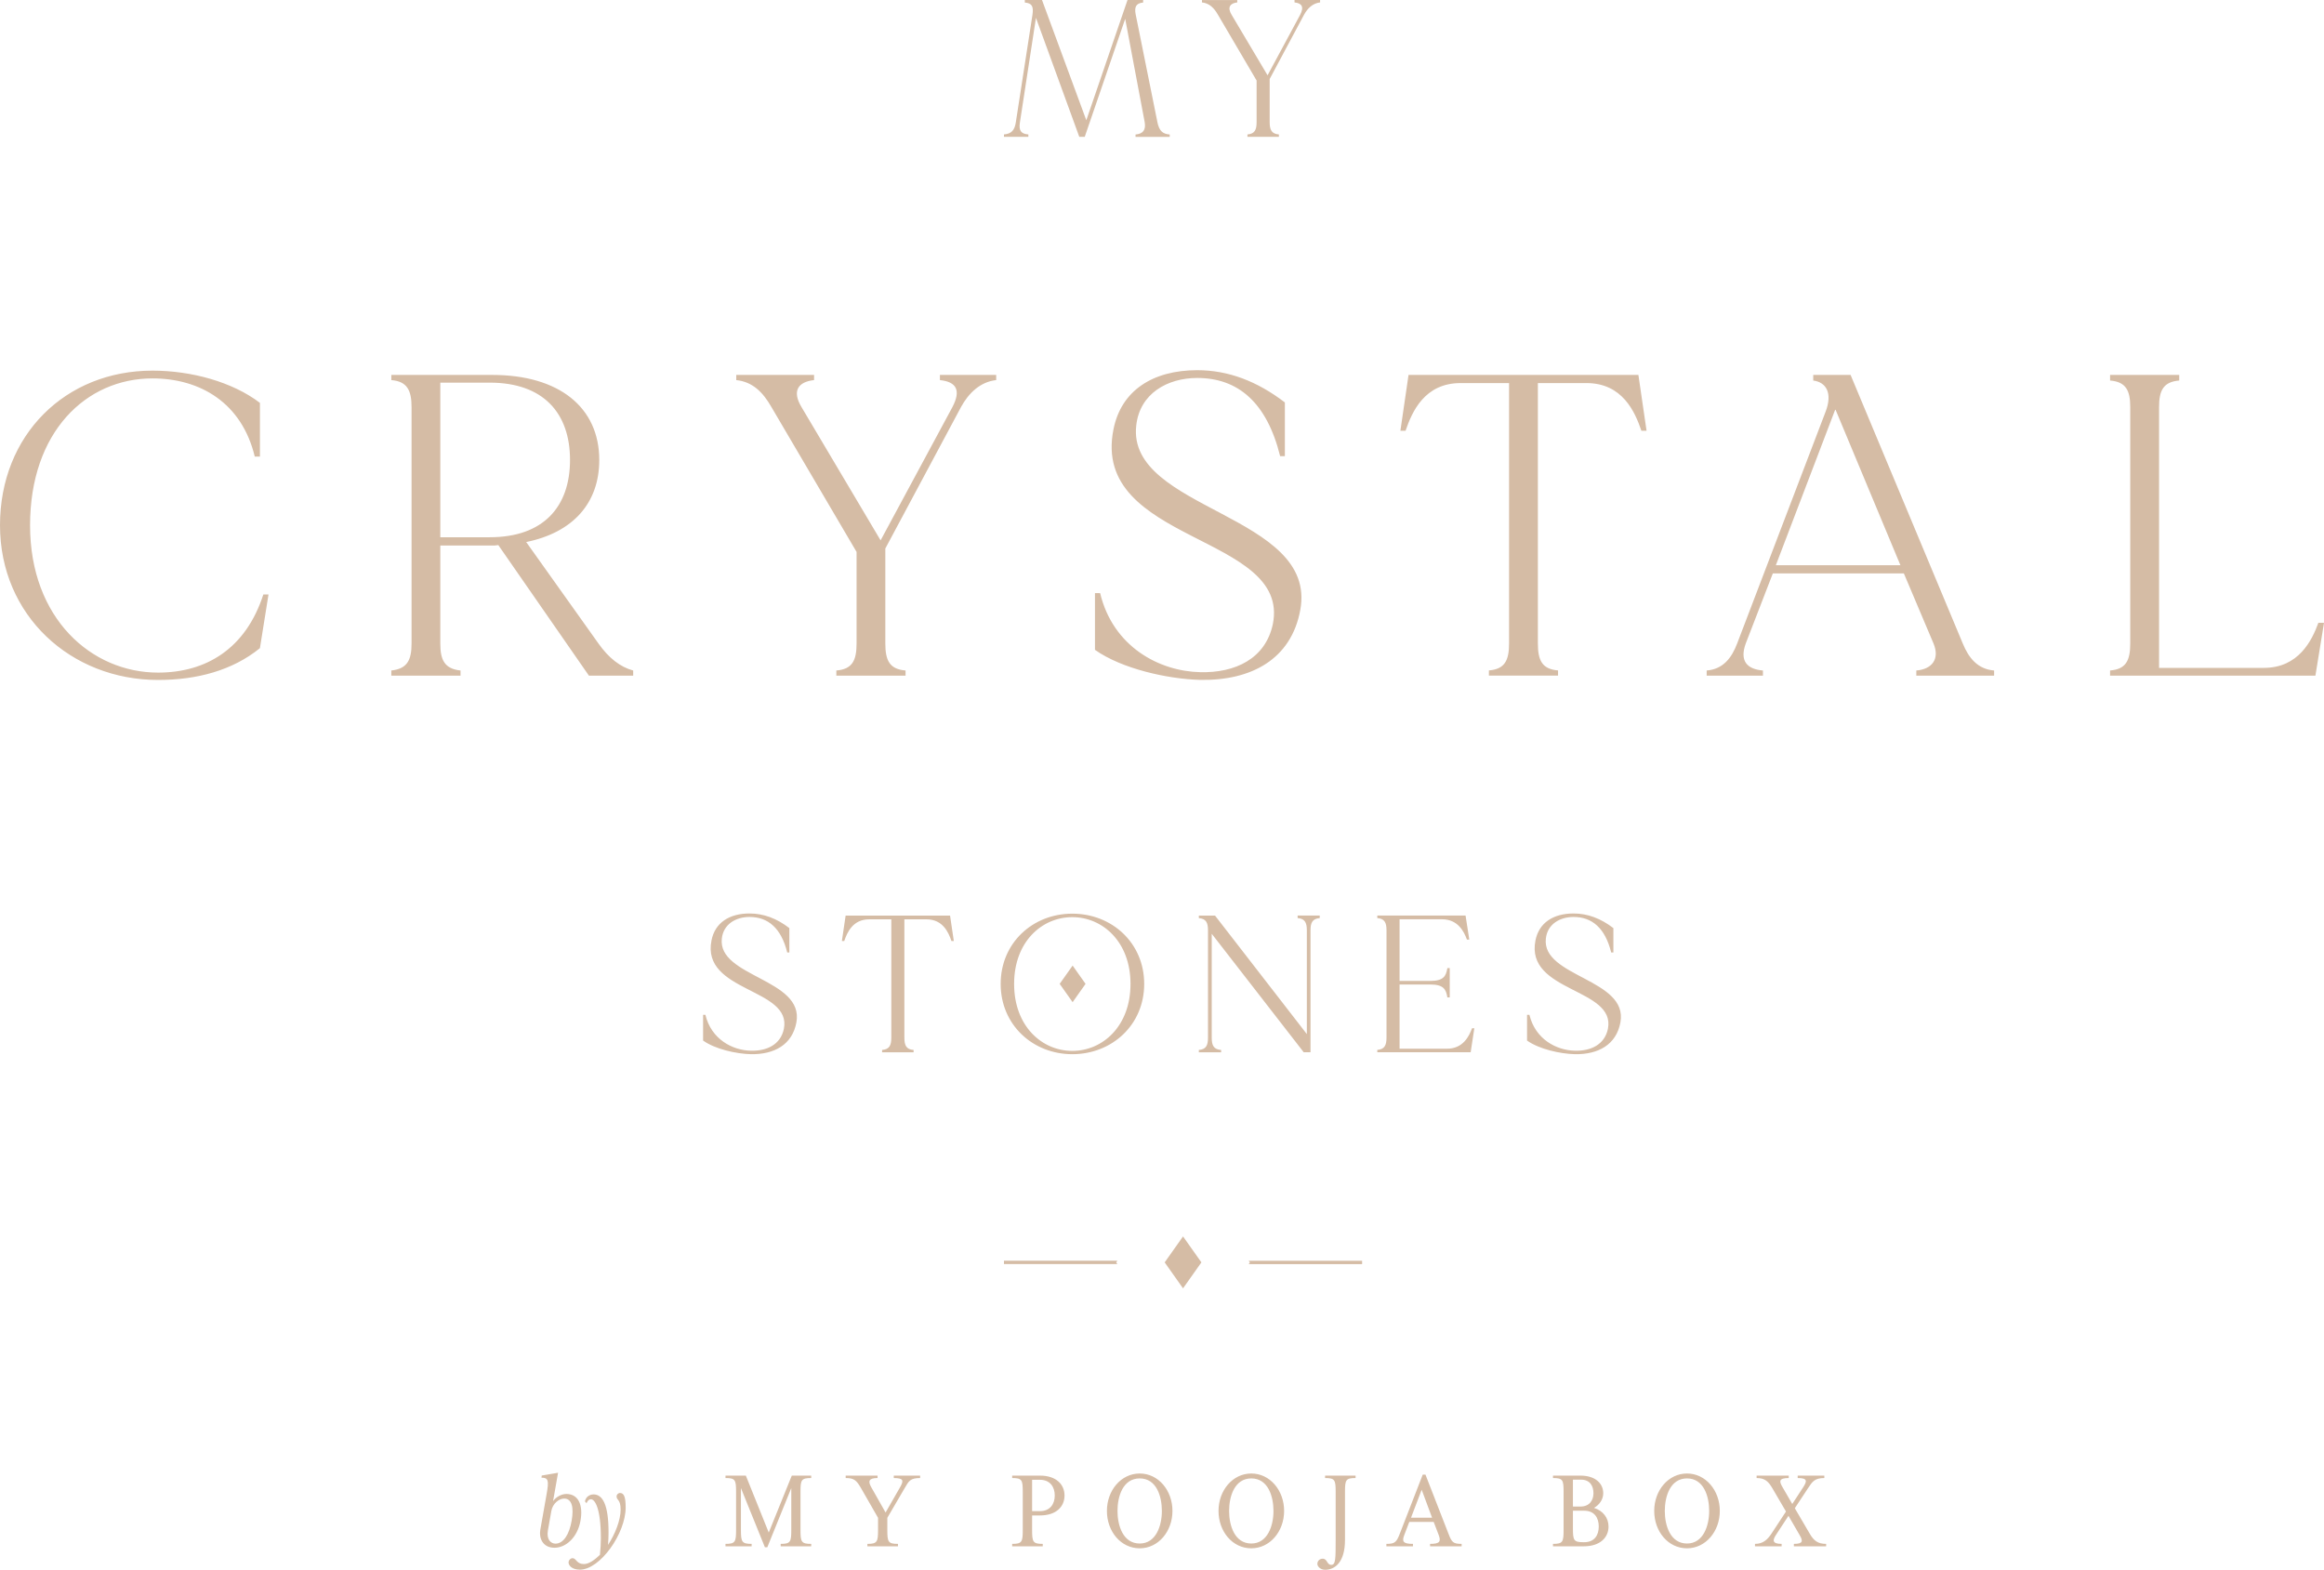 <svg viewBox="0 0 373.38 252.22" xmlns="http://www.w3.org/2000/svg" data-name="Layer 2" id="Layer_2">
  <defs>
    <style>
      .cls-1 {
        fill: #d5bca5;
      }
    </style>
  </defs>
  <g data-name="Layer 2" id="Layer_2-2">
    <g>
      <path d="M42.31,95.51c-2.83,8.77-9.25,12.56-16.91,12.56-10.7,0-20.57-8.7-20.57-23.67s8.97-23.6,19.67-23.6c7.66,0,14.36,3.93,16.43,12.56h.83v-8.63c-4.42-3.38-11.05-5.18-17.26-5.18-14.01,0-24.5,10.35-24.5,24.85s11.39,24.85,25.4,24.85c6.21,0,11.94-1.52,16.36-5.11l1.38-8.63h-.83ZM96.14,103.38l-11.6-16.29c7.46-1.52,11.74-6.21,11.74-13.18,0-8.49-6.49-13.67-17.19-13.67h-16.22v.83c2.56.21,3.25,1.66,3.25,4.35v37.96c0,2.69-.69,4.07-3.25,4.35v.83h11.12v-.83c-2.56-.28-3.25-1.66-3.25-4.35v-15.73h8.35c.35,0,.62,0,.97-.07l14.56,20.98h7.11v-.83c-2.07-.55-3.93-2-5.59-4.35h0ZM78.68,86.33h-7.94v-24.85h7.94c8.63,0,12.9,4.9,12.9,12.42s-4.27,12.42-12.9,12.42h0ZM151.01,60.24v.83c2.62.28,3.45,1.59,2,4.35l-11.53,21.4-12.7-21.4c-1.58-2.62-.55-4.07,2.01-4.35v-.83h-12.5v.83c2.63.28,4.28,1.93,5.66,4.35l13.67,23.26v14.7c0,2.76-.69,4.14-3.25,4.35v.83h11.12v-.83c-2.56-.21-3.25-1.59-3.25-4.35v-15.25l12.15-22.71c1.24-2.28,3.11-4.07,5.66-4.35v-.83h-9.04ZM182.55,68.39c.55-5.18,5.04-7.66,9.8-7.66,6.55,0,11.18,3.93,13.32,12.56h.76v-8.63c-4.42-3.38-9.04-5.18-14.08-5.18-7.11,0-12.22,3.24-13.46,9.52-3.66,18.36,28.5,16.77,25.61,31.27-1.18,5.59-6.08,7.87-11.67,7.73-6.56-.14-14.01-4.07-16.08-12.7h-.83v9.11c4.28,3.04,11.67,4.69,16.91,4.83,8.21.14,14.63-3.31,16.08-11.25,2.83-15.39-27.88-16.01-26.36-29.61h0ZM263.23,60.24h-36.93l-1.31,8.97h.83c1.04-3.04,3.04-7.66,8.84-7.66h7.79v41.82c0,2.76-.69,4.14-3.24,4.35v.83h11.11v-.83c-2.55-.21-3.24-1.59-3.24-4.35v-41.82h7.8c5.79,0,7.8,4.62,8.83,7.66h.83l-1.31-8.97h0ZM315.34,103.38l-18.02-43.14h-6v.9c2.14.28,3.1,2.07,2,4.97l-14.22,37.27c-.89,2.35-2.27,4.14-4.9,4.35v.83h9.04v-.83c-2.55-.21-3.79-1.52-2.76-4.35l4.35-11.25h21.05l4.76,11.25c1.04,2.48-.2,4.14-2.76,4.35v.83h12.5v-.83c-2.63-.21-4.08-2-5.04-4.35h0ZM285.31,90.82l9.53-24.98h.07l10.42,24.98h-20.02ZM372.48,100.06c-1.03,2.83-3.17,7.25-8.76,7.25h-16.84v-41.89c0-2.69.69-4.07,3.24-4.28v-.9h-11.11v.9c2.55.21,3.24,1.59,3.24,4.28v37.96c0,2.76-.69,4.14-3.24,4.35v.83h32.99l1.38-8.49h-.9Z" class="cls-1"></path>
      <path d="M218.84,203.11v-.54h-18.22l.19.27-.19.27h18.22ZM179.52,202.56h-18.22v.54h18.22l-.19-.27.19-.27h0Z" class="cls-1"></path>
      <path d="M258.86,153.04h.35v-3.92c-2.01-1.54-4.11-2.35-6.4-2.35-3.23,0-5.55,1.47-6.12,4.33-1.66,8.35,12.96,7.62,11.64,14.21-.53,2.54-2.76,3.58-5.3,3.51-2.98-.06-6.37-1.85-7.31-5.77h-.38v4.14c1.95,1.38,5.31,2.13,7.69,2.19,3.73.06,6.65-1.51,7.31-5.11,1.29-7-12.67-7.28-11.98-13.46.25-2.35,2.29-3.48,4.45-3.48,2.98,0,5.08,1.79,6.05,5.71h0ZM236.28,169.07l.59-3.86h-.37c-.47,1.29-1.45,3.29-4.02,3.29h-7.62v-10.32h4.89c2.17,0,2.57.75,2.79,2.07h.38v-4.71h-.38c-.22,1.32-.62,2.07-2.79,2.07h-4.89v-9.91h6.81c2.57,0,3.54,1.98,4.01,3.26h.38l-.6-3.86h-14.18v.41c1.16.09,1.48.72,1.48,1.95v17.25c0,1.26-.32,1.88-1.48,1.98v.38h15ZM212.03,147.51v-.41h-3.55v.41c1.16.09,1.48.72,1.48,1.95v16.69l-14.75-19.04h-2.6v.41c1.16.09,1.47.72,1.47,1.95v17.25c0,1.26-.31,1.88-1.47,1.98v.38h3.58v-.38c-1.2-.09-1.51-.72-1.51-1.98v-16.69l14.78,19.04h1.09v-19.61c0-1.22.32-1.85,1.48-1.95h0ZM183.83,158.09c0-6.59-5.18-11.29-11.55-11.29s-11.51,4.71-11.51,11.29,5.17,11.29,11.51,11.29,11.55-4.67,11.55-11.29h0ZM181.63,158.09c0,6.81-4.49,10.76-9.35,10.76s-9.35-3.95-9.35-10.76,4.49-10.73,9.35-10.73,9.35,3.95,9.35,10.73h0ZM172.33,161.02l2.08-2.94-2.08-2.94-2.08,2.94,2.08,2.94h0ZM152.86,151.19h.38l-.6-4.08h-16.78l-.6,4.08h.38c.47-1.38,1.38-3.48,4.01-3.48h3.55v19.01c0,1.26-.31,1.88-1.48,1.98v.38h5.06v-.38c-1.17-.09-1.48-.72-1.48-1.98v-19.01h3.55c2.63,0,3.54,2.1,4.01,3.48h0ZM115.97,150.81c.25-2.35,2.29-3.48,4.45-3.48,2.98,0,5.09,1.79,6.06,5.71h.34v-3.92c-2-1.54-4.11-2.35-6.4-2.35-3.23,0-5.55,1.47-6.11,4.33-1.67,8.35,12.95,7.62,11.63,14.21-.53,2.54-2.76,3.58-5.3,3.51-2.98-.06-6.37-1.85-7.31-5.77h-.37v4.14c1.94,1.38,5.3,2.13,7.68,2.19,3.74.06,6.65-1.51,7.31-5.11,1.29-7-12.67-7.28-11.98-13.46h0Z" class="cls-1"></path>
      <path d="M185.95,19.62l-3.48-17.26c-.25-1.22.03-1.85,1.19-1.95V0h-2.51l-6.62,19.32-7.12-19.32h-2.76v.41c1.19.1,1.41.66,1.23,1.95l-2.67,17.26c-.19,1.35-.75,1.88-1.91,1.98v.38h3.92v-.38c-1.2-.09-1.57-.63-1.35-1.98l2.57-16.75,6.96,19.11h.88l6.5-18.95,3.13,16.6c.22,1.26-.28,1.88-1.47,1.98v.38h5.49v-.38c-1.19-.09-1.69-.63-1.98-1.98h0ZM207.98.01v.38c1.19.13,1.56.72.91,1.98l-5.24,9.73-5.78-9.73c-.72-1.19-.25-1.85.91-1.98V.01h-5.67v.38c1.19.13,1.94.88,2.57,1.98l6.21,10.57v6.68c0,1.26-.31,1.88-1.47,1.98v.38h5.05v-.38c-1.16-.09-1.48-.72-1.48-1.98v-6.93l5.52-10.32c.57-1.04,1.41-1.85,2.58-1.98V0h-4.11Z" class="cls-1"></path>
      <path d="M89.24,248.02c-.68,0-1.48-.59-1.21-2.14l.55-3.11c.21-1.19,1.23-1.99,2.06-1.99,1.24,0,1.58,1.42,1.2,3.58-.38,2.14-1.29,3.66-2.6,3.66h0ZM89.09,248.68c1.86,0,3.7-1.7,4.17-4.32.47-2.6-.38-4.32-2.26-4.32-.77,0-1.63.45-2.14,1.14l.8-4.55-2.62.45-.05.34c1.1,0,1.23.44.83,2.64l-1.02,5.78c-.21,1.23.34,2.84,2.29,2.84h0ZM93.17,252.2c3.24,0,7.35-5.8,7.35-9.99,0-1.72-.28-2.33-.91-2.33-.3,0-.55.28-.55.53,0,.7.65.43.65,2.14s-.88,3.92-2.02,5.67c.06-.7.08-1.44.08-2.05,0-4.42-.96-6.06-2.4-6.06-.61,0-1.24.36-1.39,1.12l.25.3c.21-.47.4-.64.72-.64.62,0,1.59,1.44,1.59,6.28,0,.81-.06,1.69-.15,2.65-.91.87-1.8,1.48-2.58,1.48-1.14,0-1.19-.83-1.72-.93-.33-.06-.65.21-.72.49-.16.57.45,1.34,1.8,1.34h0ZM122.89,248.6h.39l3.85-9.51v6.75c0,1.9-.13,2.22-1.7,2.22v.39h4.9v-.39c-1.59,0-1.72-.32-1.72-2.22v-6.16c0-1.9.13-2.2,1.72-2.2v-.39h-3.12l-3.7,9.15-3.68-9.15h-3.27v.39c1.57,0,1.7.3,1.7,2.2v6.16c0,1.89-.13,2.22-1.7,2.22v.39h4.2v-.39c-1.57,0-1.72-.32-1.72-2.22v-6.75l3.85,9.51h0ZM139.36,248.45h4.91v-.39c-1.58,0-1.71-.32-1.71-2.22v-1.97l2.77-4.74c.68-1.18.91-1.65,2.5-1.65v-.39h-4.23v.39c1.56,0,1.62.4,1.03,1.44l-2.35,4.1-2.32-4.1c-.53-.95-.36-1.44,1.03-1.44v-.39h-5.12v.39c1.35,0,1.74.36,2.48,1.65l2.72,4.74v1.97c0,1.89-.14,2.22-1.71,2.22v.39h0ZM162.62,248.45h4.91v-.39c-1.58,0-1.71-.32-1.71-2.22v-2.35h1.27c2.63,0,3.94-1.44,3.94-3.2s-1.31-3.2-3.94-3.2h-4.47v.39c1.57,0,1.7.3,1.7,2.2v6.16c0,1.9-.13,2.22-1.7,2.22v.39h0ZM165.82,242.8v-5.04h1.25c1.65,0,2.39,1.16,2.39,2.52s-.74,2.52-2.39,2.52h-1.25ZM183.11,248.77c2.99,0,5.26-2.71,5.26-6.01s-2.27-6.01-5.26-6.01-5.27,2.71-5.27,6.01,2.23,6.01,5.27,6.01h0ZM183.11,248c-2.68,0-3.57-2.88-3.57-5.23s.87-5.23,3.57-5.23,3.56,2.88,3.56,5.23-.93,5.23-3.56,5.23h0ZM201.04,248.77c2.99,0,5.27-2.71,5.27-6.01s-2.28-6.01-5.27-6.01-5.27,2.71-5.27,6.01,2.23,6.01,5.27,6.01h0ZM201.04,248c-2.68,0-3.57-2.88-3.57-5.23s.88-5.23,3.57-5.23,3.56,2.88,3.56,5.23-.93,5.23-3.56,5.23h0ZM212.9,252.22c1.56,0,3.19-1.19,3.19-4.79v-7.75c0-1.9.13-2.2,1.7-2.2v-.39h-4.9v.39c1.57,0,1.7.3,1.7,2.2v7.6c0,3.2,0,4.15-.7,4.15-.74,0-.61-.99-1.38-.99-.55,0-.86.42-.86.83s.48.95,1.25.95h0ZM226.42,244.53h3.92l.8,2.09c.4,1.06.19,1.44-1.38,1.44v.39h5.07v-.39c-1.38,0-1.59-.27-2.12-1.65l-3.69-9.48h-.44l-3.68,9.48c-.53,1.37-.78,1.65-2.16,1.65v.39h4.27v-.39c-1.58,0-1.81-.38-1.39-1.44l.8-2.09h0ZM230.08,243.85h-3.38l1.71-4.49,1.67,4.49h0ZM254.41,247.79c-1.57,0-1.7-.3-1.7-2.2v-2.86h1.82c1.65,0,2.33,1.16,2.33,2.54s-.68,2.52-2.33,2.52h-.12ZM252.71,242.06v-4.32h1.31c1.42,0,1.99,1.01,1.99,2.18s-.67,2.14-2.09,2.14h-1.21ZM249.51,248.45h4.94c2.64,0,3.98-1.42,3.98-3.18,0-1.37-.87-2.54-2.33-2.99.87-.51,1.48-1.36,1.48-2.35,0-1.57-1.25-2.84-3.66-2.84h-4.41v.39c1.57,0,1.7.3,1.7,2.2v6.16c0,1.9-.13,2.22-1.7,2.22v.39h0ZM271.04,248.77c2.99,0,5.27-2.71,5.27-6.01s-2.28-6.01-5.27-6.01-5.27,2.71-5.27,6.01,2.23,6.01,5.27,6.01h0ZM271.04,248c-2.68,0-3.57-2.88-3.57-5.23s.88-5.23,3.57-5.23,3.56,2.88,3.56,5.23-.93,5.23-3.56,5.23h0ZM288.36,242.33l2.11-3.2c.7-1.06,1.06-1.65,2.63-1.65v-.39h-4.28v.39c1.57,0,1.53.47.91,1.44l-1.78,2.73-1.58-2.73c-.55-.93-.57-1.44,1.01-1.44v-.39h-5.16v.39c1.33,0,1.9.55,2.54,1.65l2.18,3.73-2.33,3.55c-.61.91-1.31,1.65-2.65,1.65v.39h4.28v-.39c-1.57,0-1.44-.63-.91-1.44l2.01-3.07,1.78,3.07c.57.97.59,1.44-.91,1.44v.39h5.18v-.39c-1.33,0-1.98-.51-2.64-1.65l-2.39-4.08h0Z" class="cls-1"></path>
      <polygon points="190.07 198.66 187.12 202.83 190.07 207 193.02 202.83 190.07 198.66 190.07 198.66" class="cls-1"></polygon>
    </g>
  </g>
</svg>